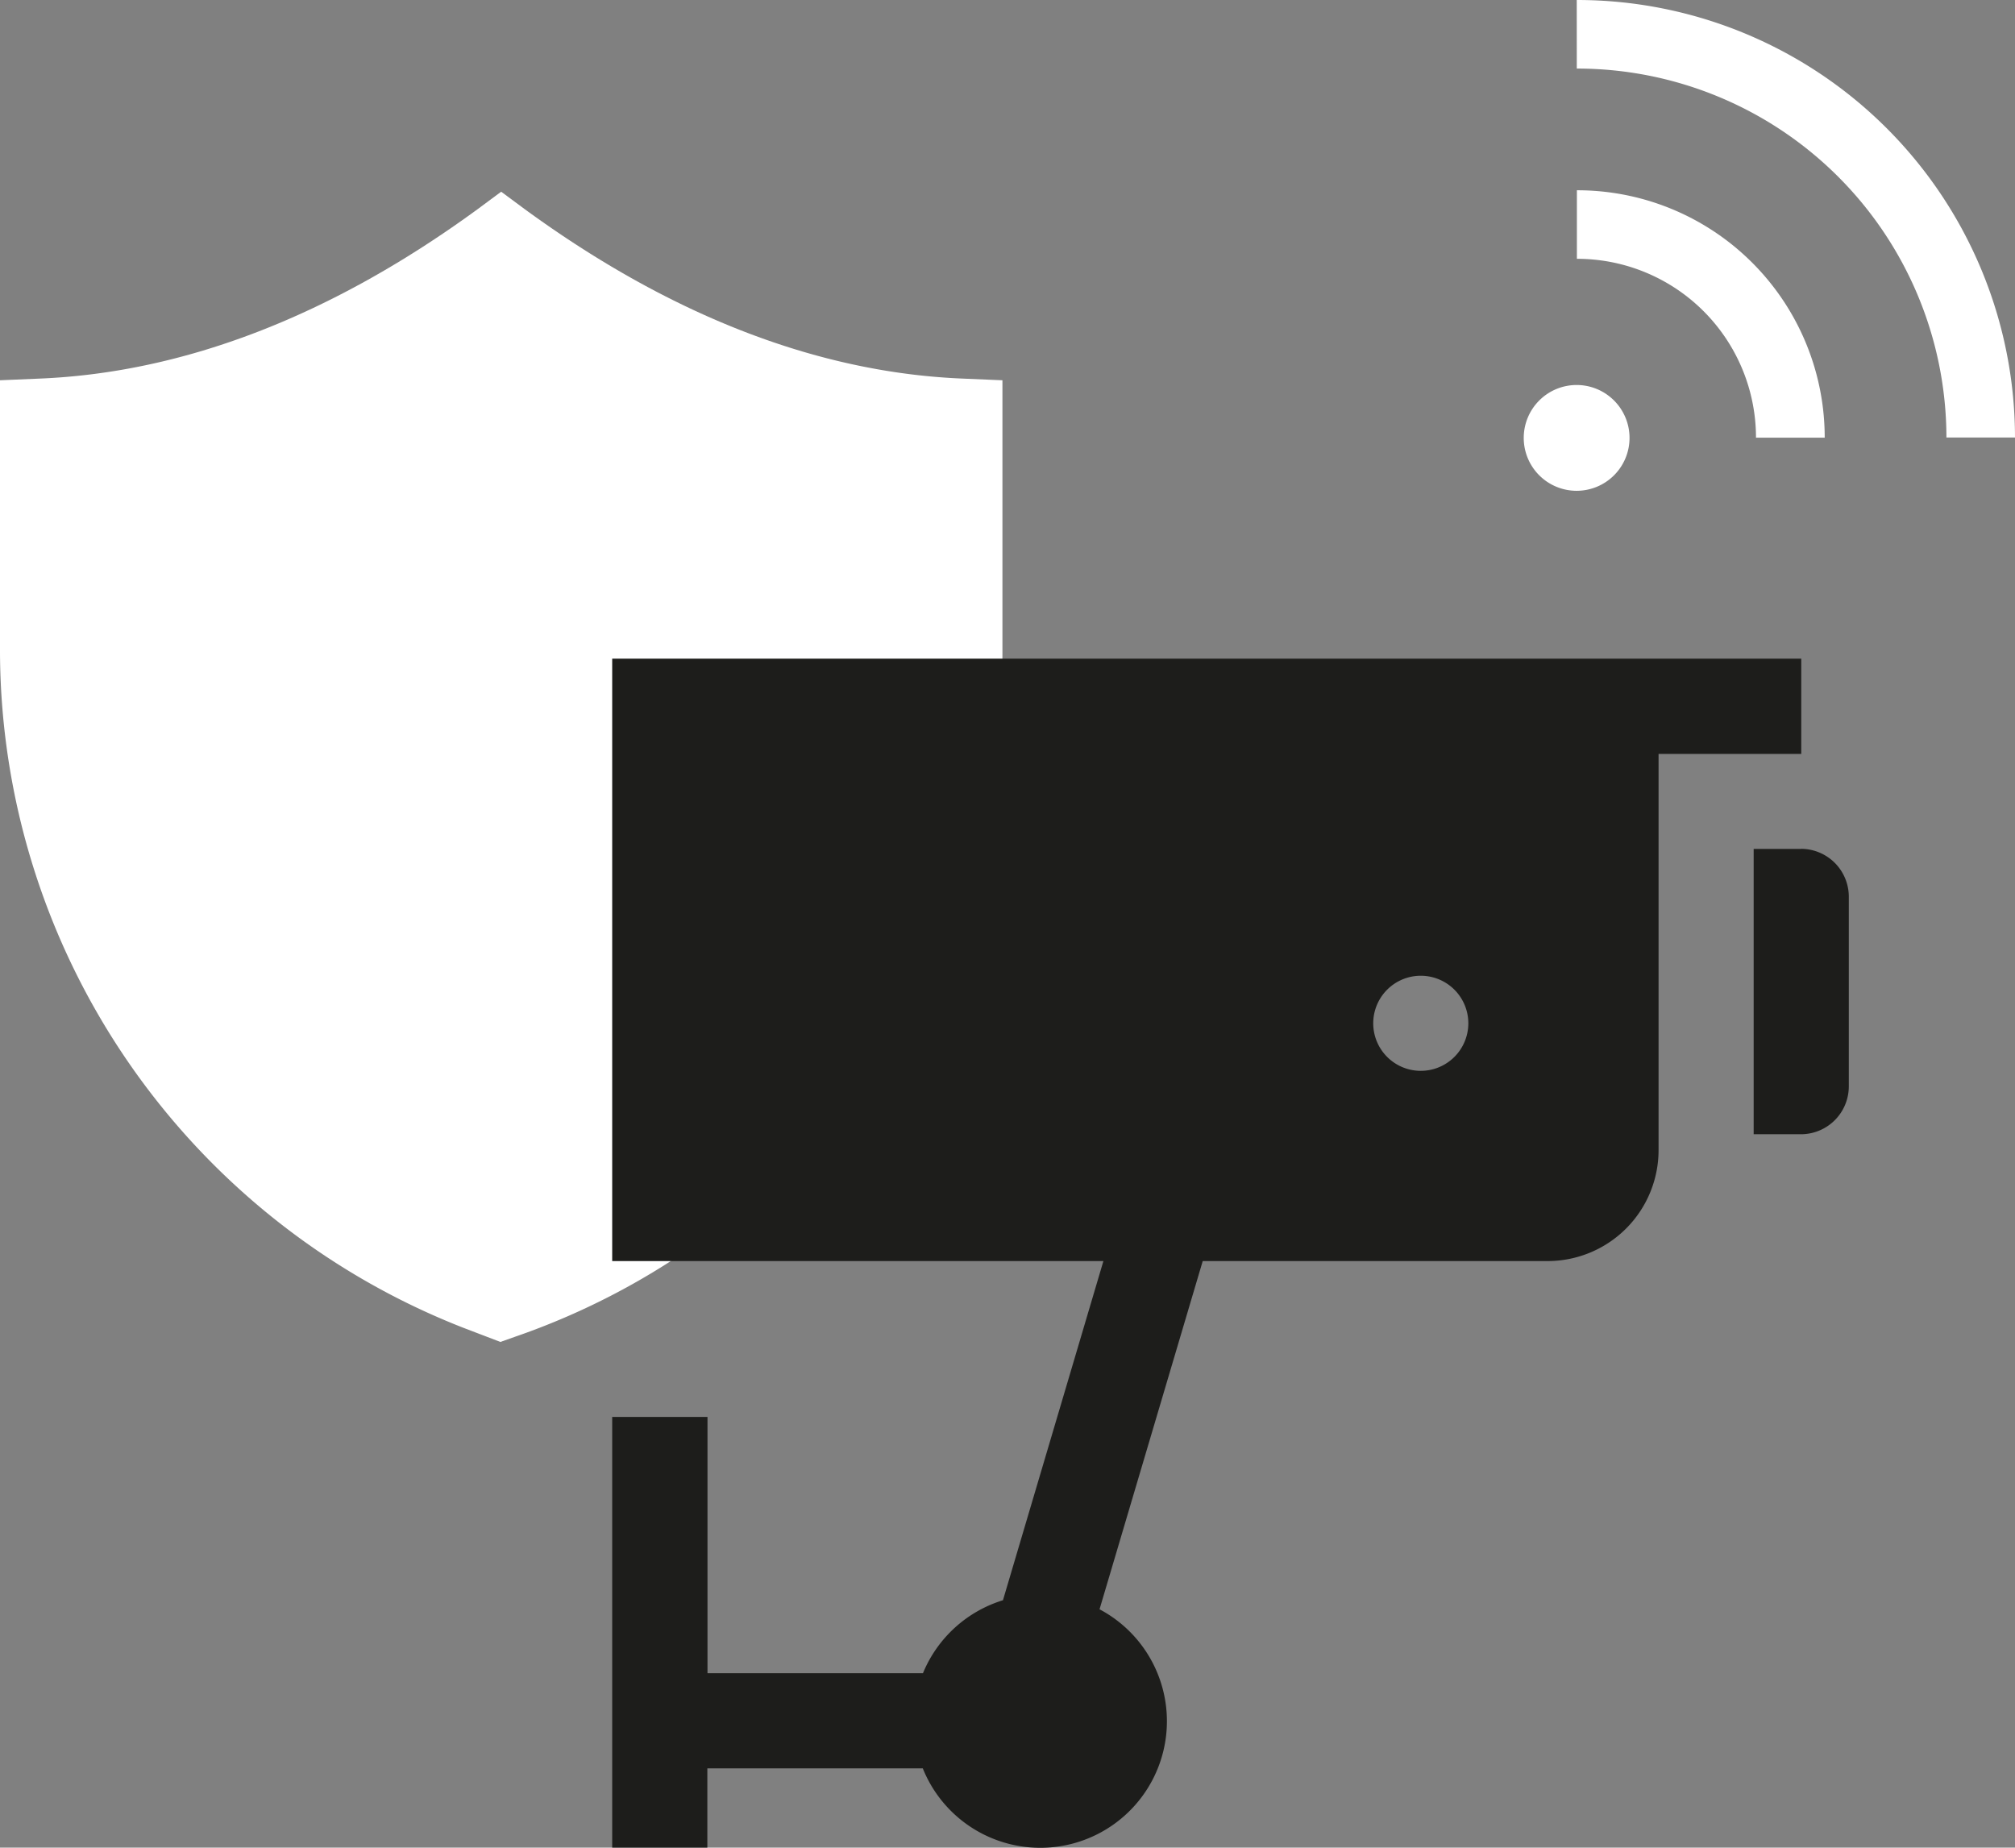 <?xml version="1.0" encoding="UTF-8"?>
<svg xmlns="http://www.w3.org/2000/svg" xmlns:xlink="http://www.w3.org/1999/xlink" width="81.367" height="74.614" viewBox="0 0 81.367 74.614">
  <rect x="0" y="0" width="81.367" height="74.614" fill="#808080" stroke="none"/>
  <defs>
    <clipPath id="clip-path">
      <rect id="Rectangle_158" data-name="Rectangle 158" width="81.367" height="74.614" transform="translate(0 0)" fill="none"></rect>
    </clipPath>
  </defs>
  <g id="Groupe_151" data-name="Groupe 151" transform="translate(0 0)">
    <g id="Groupe_133" data-name="Groupe 133" clip-path="url(#clip-path)">
      <path id="Tracé_326" data-name="Tracé 326" d="M0,15.357v11A29.416,29.416,0,0,0,18.73,53.629l1.477.564.564-.2A29.209,29.209,0,0,0,40.479,26.372V15.357L38.9,15.29c-5.856-.232-11.812-2.538-17.7-6.835l-.962-.713-.962.713c-5.889,4.3-11.845,6.6-17.7,6.835Z" fill="#fff"></path>
      <path id="Tracé_327" data-name="Tracé 327" d="M72.736,26.6H24.721V50.927H44.556L40.5,64.624a5.123,5.123,0,0,0-3.231,2.948h-8.7V57.221H24.721V74.614h3.842v-3.2h8.7A5.113,5.113,0,1,0,44.4,64.99l4.167-14.063H62.493a4.481,4.481,0,0,0,4.481-4.481v-16h5.762ZM57.371,43.245a1.92,1.92,0,1,1,1.921-1.921,1.921,1.921,0,0,1-1.921,1.921" fill="#1d1d1b"></path>
      <path id="Tracé_328" data-name="Tracé 328" d="M72.735,34.282H70.814V45.805h1.921a1.934,1.934,0,0,0,1.921-1.92V36.2a1.935,1.935,0,0,0-1.921-1.921" fill="#1d1d1b"></path>
      <path id="Tracé_329" data-name="Tracé 329" d="M81.366,17.669l-2.768,0a14.918,14.918,0,0,0-14.916-14.9h-.01L63.67,0h.012A17.686,17.686,0,0,1,81.367,17.669Z" fill="#fff"></path>
      <path id="Tracé_330" data-name="Tracé 330" d="M73.676,17.674l-2.768,0a7.223,7.223,0,0,0-7.232-7.222h0l0-2.768h.007a9.99,9.99,0,0,1,10,9.992Z" fill="#fff"></path>
      <path id="Tracé_331" data-name="Tracé 331" d="M65.175,16.173a2.136,2.136,0,1,1-3.019,0,2.135,2.135,0,0,1,3.019,0" fill="#fff"></path>
    </g>
  </g>
</svg>

